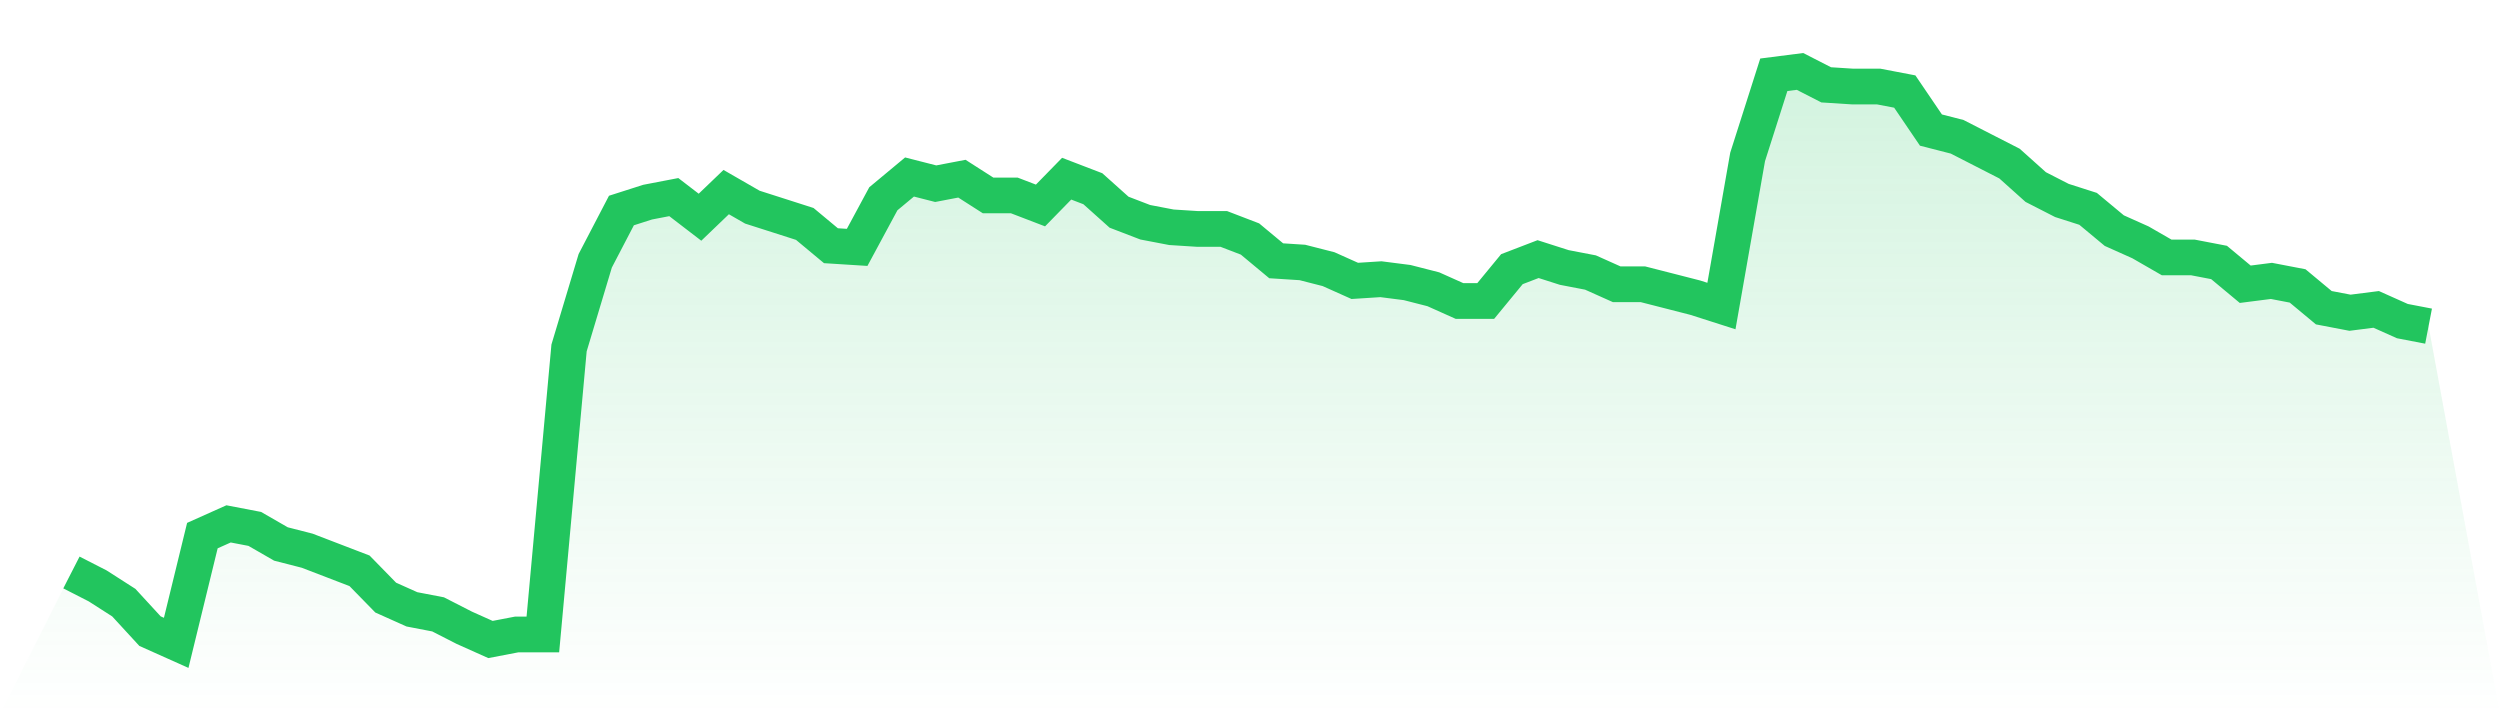 <svg viewBox="0 0 140 40" xmlns="http://www.w3.org/2000/svg">
<defs>
<linearGradient id="gradient" x1="0" x2="0" y1="0" y2="1">
<stop offset="0%" stop-color="#22c55e" stop-opacity="0.2"/>
<stop offset="100%" stop-color="#22c55e" stop-opacity="0"/>
</linearGradient>
</defs>
<path d="M4,32.059 L4,32.059 L5.467,32.809 L6.933,33.748 L8.4,35.343 L9.867,36 L11.333,29.994 L12.8,29.337 L14.267,29.619 L15.733,30.463 L17.2,30.839 L18.667,31.402 L20.133,31.965 L21.6,33.466 L23.067,34.123 L24.533,34.405 L26,35.155 L27.467,35.812 L28.933,35.531 L30.4,35.531 L31.867,19.484 L33.333,14.604 L34.8,11.789 L36.267,11.32 L37.733,11.038 L39.2,12.164 L40.667,10.757 L42.133,11.601 L43.6,12.07 L45.067,12.54 L46.533,13.76 L48,13.853 L49.467,11.132 L50.933,9.912 L52.4,10.287 L53.867,10.006 L55.333,10.944 L56.8,10.944 L58.267,11.507 L59.733,10.006 L61.2,10.569 L62.667,11.883 L64.133,12.446 L65.6,12.727 L67.067,12.821 L68.533,12.821 L70,13.384 L71.467,14.604 L72.933,14.698 L74.4,15.073 L75.867,15.73 L77.333,15.636 L78.8,15.824 L80.267,16.199 L81.733,16.856 L83.2,16.856 L84.667,15.073 L86.133,14.51 L87.6,14.979 L89.067,15.261 L90.533,15.918 L92,15.918 L93.467,16.293 L94.933,16.669 L96.4,17.138 L97.867,8.786 L99.333,4.188 L100.8,4 L102.267,4.751 L103.733,4.845 L105.2,4.845 L106.667,5.126 L108.133,7.284 L109.6,7.66 L111.067,8.411 L112.533,9.161 L114,10.475 L115.467,11.226 L116.933,11.695 L118.4,12.915 L119.867,13.572 L121.333,14.416 L122.8,14.416 L124.267,14.698 L125.733,15.918 L127.2,15.73 L128.667,16.012 L130.133,17.232 L131.6,17.513 L133.067,17.326 L134.533,17.982 L136,18.264 L140,40 L0,40 z" fill="url(#gradient)"/>
<path d="M4,32.059 L4,32.059 L5.467,32.809 L6.933,33.748 L8.4,35.343 L9.867,36 L11.333,29.994 L12.8,29.337 L14.267,29.619 L15.733,30.463 L17.2,30.839 L18.667,31.402 L20.133,31.965 L21.6,33.466 L23.067,34.123 L24.533,34.405 L26,35.155 L27.467,35.812 L28.933,35.531 L30.4,35.531 L31.867,19.484 L33.333,14.604 L34.8,11.789 L36.267,11.32 L37.733,11.038 L39.2,12.164 L40.667,10.757 L42.133,11.601 L43.6,12.07 L45.067,12.54 L46.533,13.76 L48,13.853 L49.467,11.132 L50.933,9.912 L52.4,10.287 L53.867,10.006 L55.333,10.944 L56.8,10.944 L58.267,11.507 L59.733,10.006 L61.2,10.569 L62.667,11.883 L64.133,12.446 L65.6,12.727 L67.067,12.821 L68.533,12.821 L70,13.384 L71.467,14.604 L72.933,14.698 L74.4,15.073 L75.867,15.73 L77.333,15.636 L78.8,15.824 L80.267,16.199 L81.733,16.856 L83.2,16.856 L84.667,15.073 L86.133,14.51 L87.6,14.979 L89.067,15.261 L90.533,15.918 L92,15.918 L93.467,16.293 L94.933,16.669 L96.4,17.138 L97.867,8.786 L99.333,4.188 L100.8,4 L102.267,4.751 L103.733,4.845 L105.2,4.845 L106.667,5.126 L108.133,7.284 L109.6,7.66 L111.067,8.411 L112.533,9.161 L114,10.475 L115.467,11.226 L116.933,11.695 L118.4,12.915 L119.867,13.572 L121.333,14.416 L122.8,14.416 L124.267,14.698 L125.733,15.918 L127.2,15.73 L128.667,16.012 L130.133,17.232 L131.6,17.513 L133.067,17.326 L134.533,17.982 L136,18.264" fill="none" stroke="#22c55e" stroke-width="2"/>
</svg>